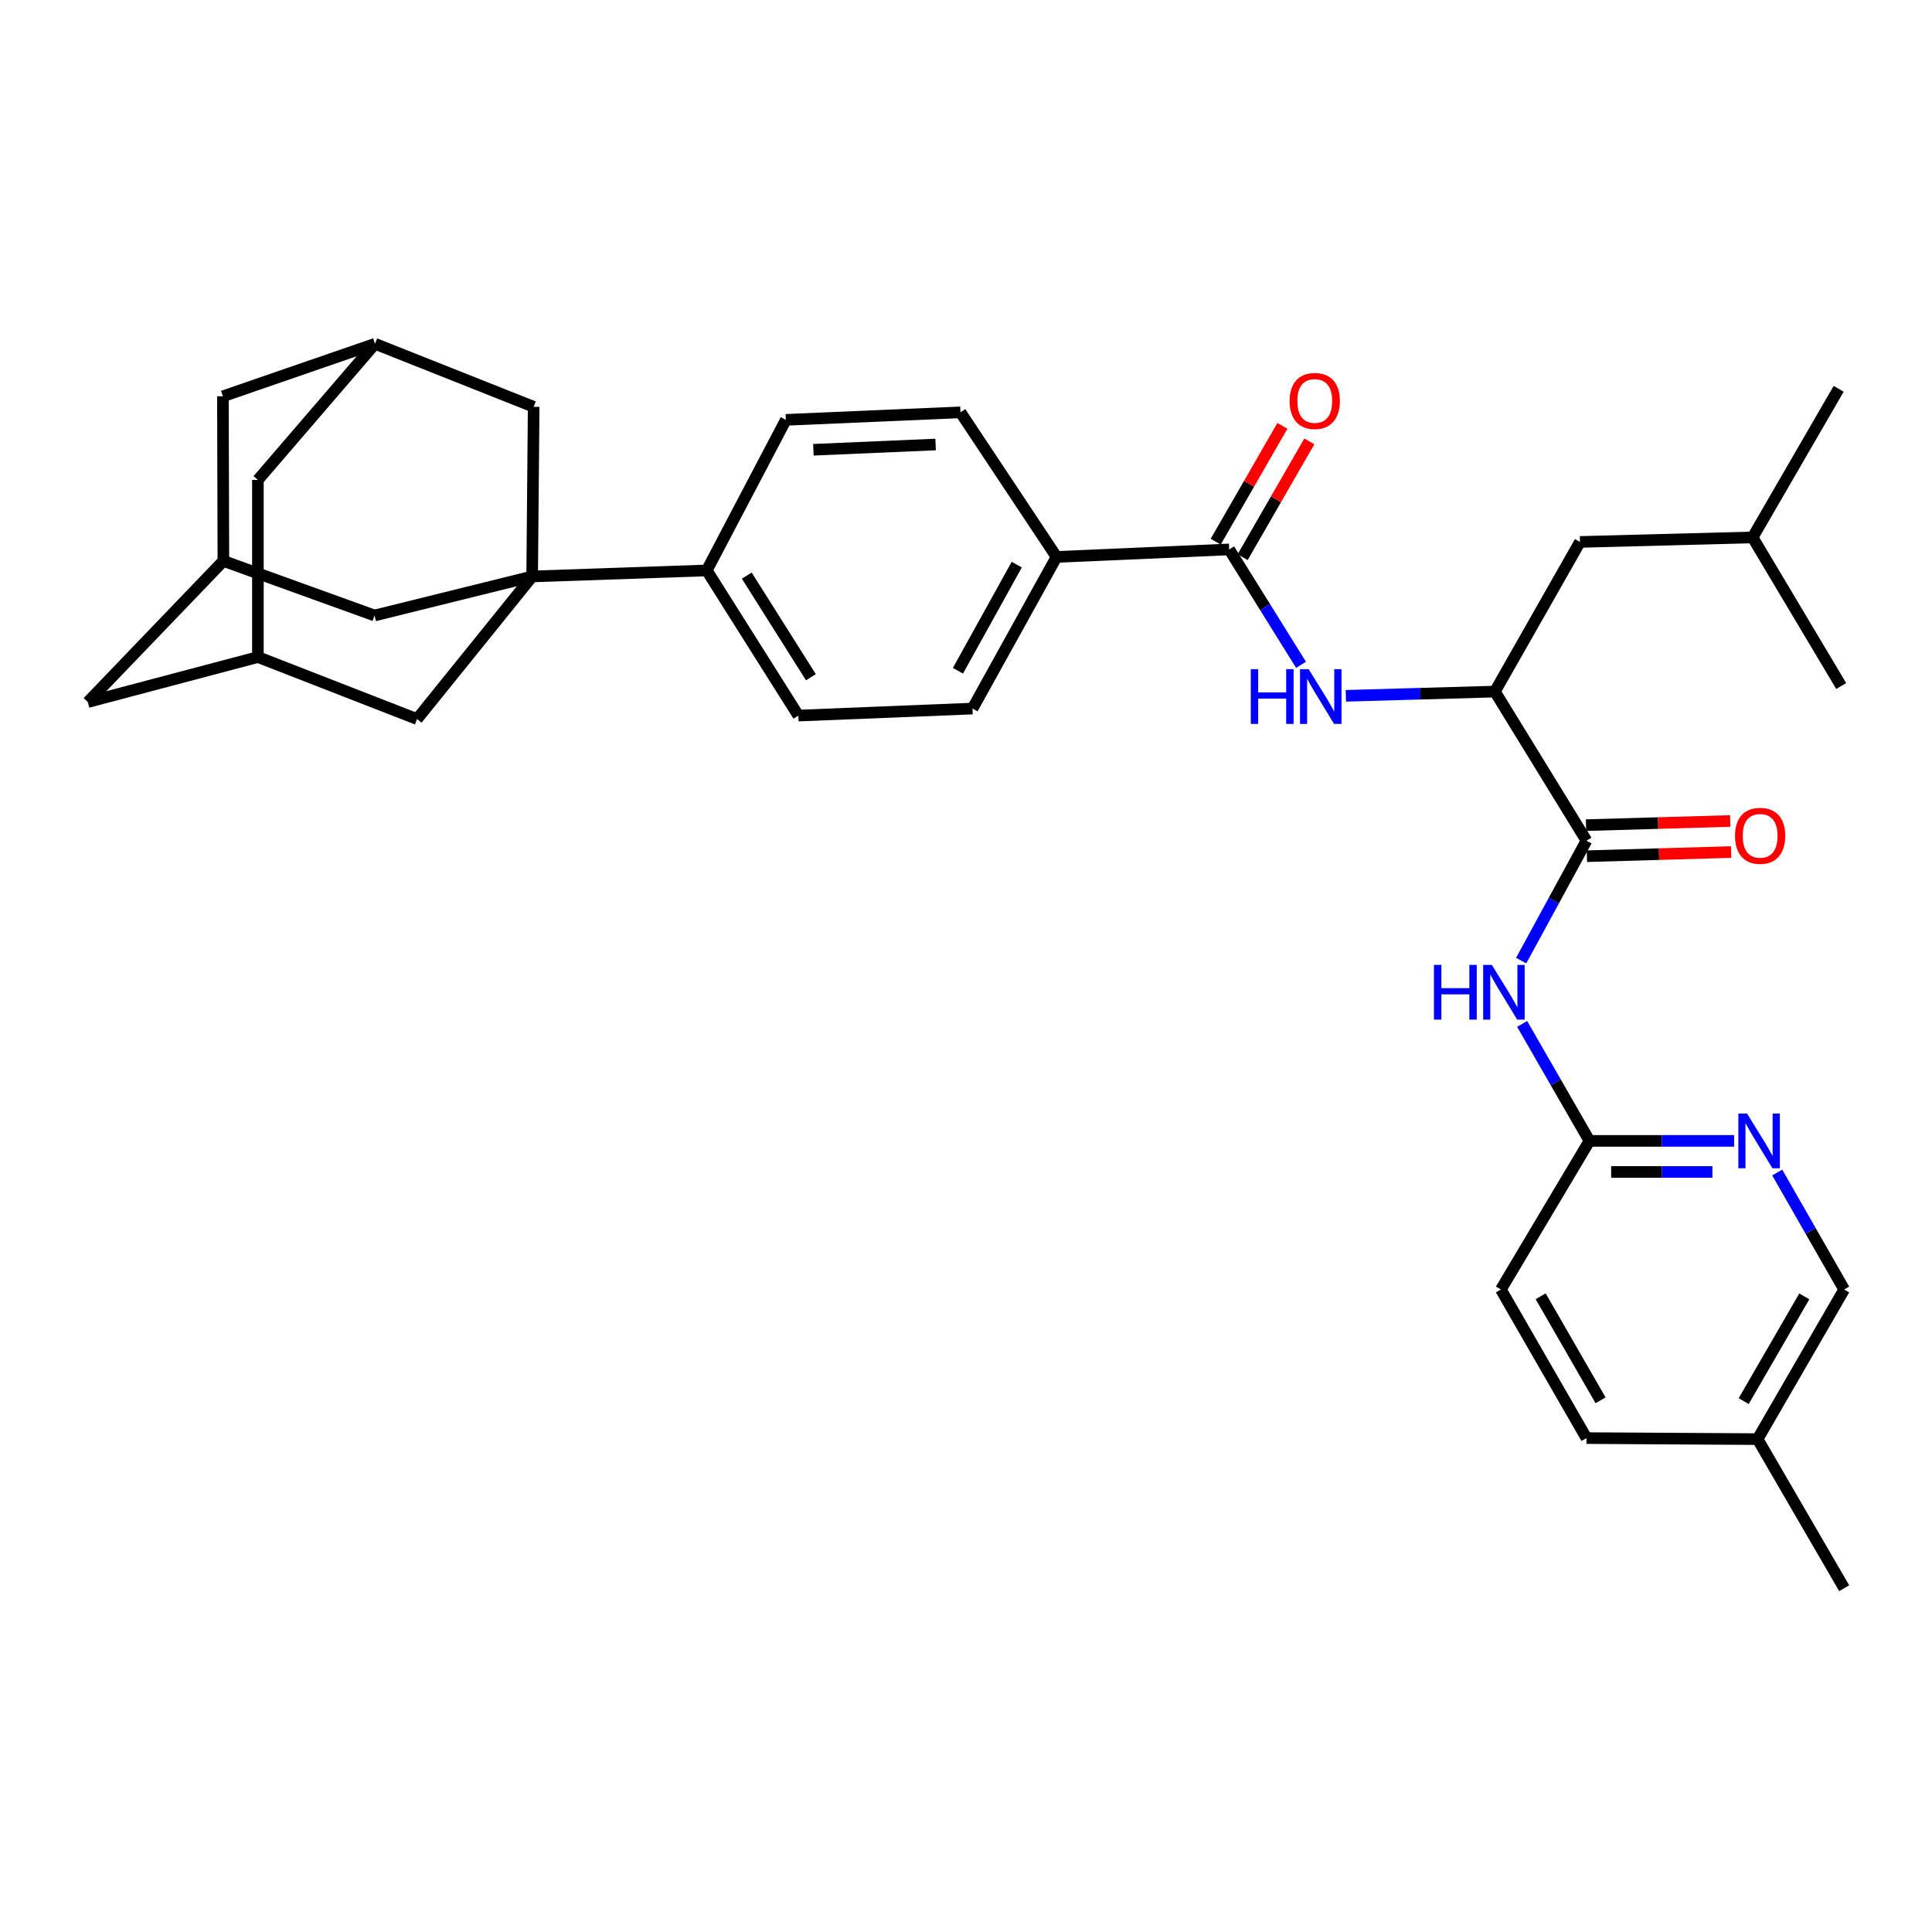 <?xml version='1.0' encoding='iso-8859-1'?>
<svg version='1.1' baseProfile='full'
              xmlns='http://www.w3.org/2000/svg'
                      xmlns:rdkit='http://www.rdkit.org/xml'
                      xmlns:xlink='http://www.w3.org/1999/xlink'
                  xml:space='preserve'
width='1000px' height='1000px' viewBox='0 0 1000 1000'>
<!-- END OF HEADER -->
<rect style='opacity:1.0;fill:#FFFFFF;stroke:none' width='1000' height='1000' x='0' y='0'> </rect>
<path class='bond-7' d='M 275.444,298.371 L 365.822,295.253' style='fill:none;fill-rule:evenodd;stroke:#000000;stroke-width:6px;stroke-linecap:butt;stroke-linejoin:miter;stroke-opacity:1' />
<path class='bond-8' d='M 275.444,298.371 L 276.221,210.566' style='fill:none;fill-rule:evenodd;stroke:#000000;stroke-width:6px;stroke-linecap:butt;stroke-linejoin:miter;stroke-opacity:1' />
<path class='bond-9' d='M 275.444,298.371 L 215.864,372.184' style='fill:none;fill-rule:evenodd;stroke:#000000;stroke-width:6px;stroke-linecap:butt;stroke-linejoin:miter;stroke-opacity:1' />
<path class='bond-10' d='M 275.444,298.371 L 193.866,318.582' style='fill:none;fill-rule:evenodd;stroke:#000000;stroke-width:6px;stroke-linecap:butt;stroke-linejoin:miter;stroke-opacity:1' />
<path class='bond-0' d='M 821.154,435.131 L 773.753,357.959' style='fill:none;fill-rule:evenodd;stroke:#000000;stroke-width:6px;stroke-linecap:butt;stroke-linejoin:miter;stroke-opacity:1' />
<path class='bond-2' d='M 821.154,435.131 L 804.254,466.164' style='fill:none;fill-rule:evenodd;stroke:#000000;stroke-width:6px;stroke-linecap:butt;stroke-linejoin:miter;stroke-opacity:1' />
<path class='bond-2' d='M 804.254,466.164 L 787.354,497.197' style='fill:none;fill-rule:evenodd;stroke:#0000FF;stroke-width:6px;stroke-linecap:butt;stroke-linejoin:miter;stroke-opacity:1' />
<path class='bond-15' d='M 821.385,443.17 L 858.705,442.094' style='fill:none;fill-rule:evenodd;stroke:#000000;stroke-width:6px;stroke-linecap:butt;stroke-linejoin:miter;stroke-opacity:1' />
<path class='bond-15' d='M 858.705,442.094 L 896.024,441.018' style='fill:none;fill-rule:evenodd;stroke:#FF0000;stroke-width:6px;stroke-linecap:butt;stroke-linejoin:miter;stroke-opacity:1' />
<path class='bond-15' d='M 820.922,427.093 L 858.241,426.017' style='fill:none;fill-rule:evenodd;stroke:#000000;stroke-width:6px;stroke-linecap:butt;stroke-linejoin:miter;stroke-opacity:1' />
<path class='bond-15' d='M 858.241,426.017 L 895.561,424.941' style='fill:none;fill-rule:evenodd;stroke:#FF0000;stroke-width:6px;stroke-linecap:butt;stroke-linejoin:miter;stroke-opacity:1' />
<path class='bond-1' d='M 636.224,284.379 L 546.865,288.265' style='fill:none;fill-rule:evenodd;stroke:#000000;stroke-width:6px;stroke-linecap:butt;stroke-linejoin:miter;stroke-opacity:1' />
<path class='bond-3' d='M 636.224,284.379 L 654.819,314.25' style='fill:none;fill-rule:evenodd;stroke:#000000;stroke-width:6px;stroke-linecap:butt;stroke-linejoin:miter;stroke-opacity:1' />
<path class='bond-3' d='M 654.819,314.25 L 673.414,344.121' style='fill:none;fill-rule:evenodd;stroke:#0000FF;stroke-width:6px;stroke-linecap:butt;stroke-linejoin:miter;stroke-opacity:1' />
<path class='bond-16' d='M 643.193,288.391 L 660.451,258.42' style='fill:none;fill-rule:evenodd;stroke:#000000;stroke-width:6px;stroke-linecap:butt;stroke-linejoin:miter;stroke-opacity:1' />
<path class='bond-16' d='M 660.451,258.42 L 677.708,228.448' style='fill:none;fill-rule:evenodd;stroke:#FF0000;stroke-width:6px;stroke-linecap:butt;stroke-linejoin:miter;stroke-opacity:1' />
<path class='bond-16' d='M 629.255,280.366 L 646.513,250.394' style='fill:none;fill-rule:evenodd;stroke:#000000;stroke-width:6px;stroke-linecap:butt;stroke-linejoin:miter;stroke-opacity:1' />
<path class='bond-16' d='M 646.513,250.394 L 663.77,220.423' style='fill:none;fill-rule:evenodd;stroke:#FF0000;stroke-width:6px;stroke-linecap:butt;stroke-linejoin:miter;stroke-opacity:1' />
<path class='bond-5' d='M 787.852,529.969 L 805.276,560.245' style='fill:none;fill-rule:evenodd;stroke:#0000FF;stroke-width:6px;stroke-linecap:butt;stroke-linejoin:miter;stroke-opacity:1' />
<path class='bond-5' d='M 805.276,560.245 L 822.699,590.521' style='fill:none;fill-rule:evenodd;stroke:#000000;stroke-width:6px;stroke-linecap:butt;stroke-linejoin:miter;stroke-opacity:1' />
<path class='bond-4' d='M 696.619,360.154 L 735.186,359.056' style='fill:none;fill-rule:evenodd;stroke:#0000FF;stroke-width:6px;stroke-linecap:butt;stroke-linejoin:miter;stroke-opacity:1' />
<path class='bond-4' d='M 735.186,359.056 L 773.753,357.959' style='fill:none;fill-rule:evenodd;stroke:#000000;stroke-width:6px;stroke-linecap:butt;stroke-linejoin:miter;stroke-opacity:1' />
<path class='bond-17' d='M 773.753,357.959 L 817.794,280.501' style='fill:none;fill-rule:evenodd;stroke:#000000;stroke-width:6px;stroke-linecap:butt;stroke-linejoin:miter;stroke-opacity:1' />
<path class='bond-6' d='M 822.699,590.521 L 860.139,590.521' style='fill:none;fill-rule:evenodd;stroke:#000000;stroke-width:6px;stroke-linecap:butt;stroke-linejoin:miter;stroke-opacity:1' />
<path class='bond-6' d='M 860.139,590.521 L 897.578,590.521' style='fill:none;fill-rule:evenodd;stroke:#0000FF;stroke-width:6px;stroke-linecap:butt;stroke-linejoin:miter;stroke-opacity:1' />
<path class='bond-6' d='M 833.931,606.604 L 860.139,606.604' style='fill:none;fill-rule:evenodd;stroke:#000000;stroke-width:6px;stroke-linecap:butt;stroke-linejoin:miter;stroke-opacity:1' />
<path class='bond-6' d='M 860.139,606.604 L 886.346,606.604' style='fill:none;fill-rule:evenodd;stroke:#0000FF;stroke-width:6px;stroke-linecap:butt;stroke-linejoin:miter;stroke-opacity:1' />
<path class='bond-26' d='M 822.699,590.521 L 776.862,667.443' style='fill:none;fill-rule:evenodd;stroke:#000000;stroke-width:6px;stroke-linecap:butt;stroke-linejoin:miter;stroke-opacity:1' />
<path class='bond-25' d='M 919.887,606.897 L 937.216,637.17' style='fill:none;fill-rule:evenodd;stroke:#0000FF;stroke-width:6px;stroke-linecap:butt;stroke-linejoin:miter;stroke-opacity:1' />
<path class='bond-25' d='M 937.216,637.17 L 954.545,667.443' style='fill:none;fill-rule:evenodd;stroke:#000000;stroke-width:6px;stroke-linecap:butt;stroke-linejoin:miter;stroke-opacity:1' />
<path class='bond-18' d='M 365.822,295.253 L 413.222,370.388' style='fill:none;fill-rule:evenodd;stroke:#000000;stroke-width:6px;stroke-linecap:butt;stroke-linejoin:miter;stroke-opacity:1' />
<path class='bond-18' d='M 386.534,297.941 L 419.715,350.536' style='fill:none;fill-rule:evenodd;stroke:#000000;stroke-width:6px;stroke-linecap:butt;stroke-linejoin:miter;stroke-opacity:1' />
<path class='bond-19' d='M 365.822,295.253 L 406.762,217.312' style='fill:none;fill-rule:evenodd;stroke:#000000;stroke-width:6px;stroke-linecap:butt;stroke-linejoin:miter;stroke-opacity:1' />
<path class='bond-13' d='M 276.221,210.566 L 194.107,177.944' style='fill:none;fill-rule:evenodd;stroke:#000000;stroke-width:6px;stroke-linecap:butt;stroke-linejoin:miter;stroke-opacity:1' />
<path class='bond-11' d='M 215.864,372.184 L 133.492,340.089' style='fill:none;fill-rule:evenodd;stroke:#000000;stroke-width:6px;stroke-linecap:butt;stroke-linejoin:miter;stroke-opacity:1' />
<path class='bond-12' d='M 193.866,318.582 L 115.622,290.338' style='fill:none;fill-rule:evenodd;stroke:#000000;stroke-width:6px;stroke-linecap:butt;stroke-linejoin:miter;stroke-opacity:1' />
<path class='bond-23' d='M 133.492,340.089 L 133.492,248.397' style='fill:none;fill-rule:evenodd;stroke:#000000;stroke-width:6px;stroke-linecap:butt;stroke-linejoin:miter;stroke-opacity:1' />
<path class='bond-33' d='M 133.492,340.089 L 45.455,363.392' style='fill:none;fill-rule:evenodd;stroke:#000000;stroke-width:6px;stroke-linecap:butt;stroke-linejoin:miter;stroke-opacity:1' />
<path class='bond-22' d='M 115.622,290.338 L 115.38,205.124' style='fill:none;fill-rule:evenodd;stroke:#000000;stroke-width:6px;stroke-linecap:butt;stroke-linejoin:miter;stroke-opacity:1' />
<path class='bond-24' d='M 115.622,290.338 L 45.455,363.392' style='fill:none;fill-rule:evenodd;stroke:#000000;stroke-width:6px;stroke-linecap:butt;stroke-linejoin:miter;stroke-opacity:1' />
<path class='bond-34' d='M 194.107,177.944 L 115.38,205.124' style='fill:none;fill-rule:evenodd;stroke:#000000;stroke-width:6px;stroke-linecap:butt;stroke-linejoin:miter;stroke-opacity:1' />
<path class='bond-35' d='M 194.107,177.944 L 133.492,248.397' style='fill:none;fill-rule:evenodd;stroke:#000000;stroke-width:6px;stroke-linecap:butt;stroke-linejoin:miter;stroke-opacity:1' />
<path class='bond-14' d='M 546.865,288.265 L 497.141,213.425' style='fill:none;fill-rule:evenodd;stroke:#000000;stroke-width:6px;stroke-linecap:butt;stroke-linejoin:miter;stroke-opacity:1' />
<path class='bond-36' d='M 546.865,288.265 L 503.369,366.751' style='fill:none;fill-rule:evenodd;stroke:#000000;stroke-width:6px;stroke-linecap:butt;stroke-linejoin:miter;stroke-opacity:1' />
<path class='bond-36' d='M 526.273,292.242 L 495.826,347.182' style='fill:none;fill-rule:evenodd;stroke:#000000;stroke-width:6px;stroke-linecap:butt;stroke-linejoin:miter;stroke-opacity:1' />
<path class='bond-29' d='M 817.794,280.501 L 907.145,278.169' style='fill:none;fill-rule:evenodd;stroke:#000000;stroke-width:6px;stroke-linecap:butt;stroke-linejoin:miter;stroke-opacity:1' />
<path class='bond-21' d='M 413.222,370.388 L 503.369,366.751' style='fill:none;fill-rule:evenodd;stroke:#000000;stroke-width:6px;stroke-linecap:butt;stroke-linejoin:miter;stroke-opacity:1' />
<path class='bond-20' d='M 406.762,217.312 L 497.141,213.425' style='fill:none;fill-rule:evenodd;stroke:#000000;stroke-width:6px;stroke-linecap:butt;stroke-linejoin:miter;stroke-opacity:1' />
<path class='bond-20' d='M 421.01,232.797 L 484.275,230.076' style='fill:none;fill-rule:evenodd;stroke:#000000;stroke-width:6px;stroke-linecap:butt;stroke-linejoin:miter;stroke-opacity:1' />
<path class='bond-37' d='M 954.545,667.443 L 909.727,744.884' style='fill:none;fill-rule:evenodd;stroke:#000000;stroke-width:6px;stroke-linecap:butt;stroke-linejoin:miter;stroke-opacity:1' />
<path class='bond-37' d='M 933.903,671.003 L 902.53,725.212' style='fill:none;fill-rule:evenodd;stroke:#000000;stroke-width:6px;stroke-linecap:butt;stroke-linejoin:miter;stroke-opacity:1' />
<path class='bond-28' d='M 776.862,667.443 L 821.154,744.357' style='fill:none;fill-rule:evenodd;stroke:#000000;stroke-width:6px;stroke-linecap:butt;stroke-linejoin:miter;stroke-opacity:1' />
<path class='bond-28' d='M 797.444,670.954 L 828.447,724.794' style='fill:none;fill-rule:evenodd;stroke:#000000;stroke-width:6px;stroke-linecap:butt;stroke-linejoin:miter;stroke-opacity:1' />
<path class='bond-27' d='M 909.727,744.884 L 821.154,744.357' style='fill:none;fill-rule:evenodd;stroke:#000000;stroke-width:6px;stroke-linecap:butt;stroke-linejoin:miter;stroke-opacity:1' />
<path class='bond-30' d='M 909.727,744.884 L 954.545,822.056' style='fill:none;fill-rule:evenodd;stroke:#000000;stroke-width:6px;stroke-linecap:butt;stroke-linejoin:miter;stroke-opacity:1' />
<path class='bond-31' d='M 907.145,278.169 L 951.686,201.247' style='fill:none;fill-rule:evenodd;stroke:#000000;stroke-width:6px;stroke-linecap:butt;stroke-linejoin:miter;stroke-opacity:1' />
<path class='bond-32' d='M 907.145,278.169 L 953,355.082' style='fill:none;fill-rule:evenodd;stroke:#000000;stroke-width:6px;stroke-linecap:butt;stroke-linejoin:miter;stroke-opacity:1' />
<path  class='atom-3' d='M 742.206 499.43
L 746.046 499.43
L 746.046 511.47
L 760.526 511.47
L 760.526 499.43
L 764.366 499.43
L 764.366 527.75
L 760.526 527.75
L 760.526 514.67
L 746.046 514.67
L 746.046 527.75
L 742.206 527.75
L 742.206 499.43
' fill='#0000FF'/>
<path  class='atom-3' d='M 772.166 499.43
L 781.446 514.43
Q 782.366 515.91, 783.846 518.59
Q 785.326 521.27, 785.406 521.43
L 785.406 499.43
L 789.166 499.43
L 789.166 527.75
L 785.286 527.75
L 775.326 511.35
Q 774.166 509.43, 772.926 507.23
Q 771.726 505.03, 771.366 504.35
L 771.366 527.75
L 767.686 527.75
L 767.686 499.43
L 772.166 499.43
' fill='#0000FF'/>
<path  class='atom-4' d='M 647.405 346.363
L 651.245 346.363
L 651.245 358.403
L 665.725 358.403
L 665.725 346.363
L 669.565 346.363
L 669.565 374.683
L 665.725 374.683
L 665.725 361.603
L 651.245 361.603
L 651.245 374.683
L 647.405 374.683
L 647.405 346.363
' fill='#0000FF'/>
<path  class='atom-4' d='M 677.365 346.363
L 686.645 361.363
Q 687.565 362.843, 689.045 365.523
Q 690.525 368.203, 690.605 368.363
L 690.605 346.363
L 694.365 346.363
L 694.365 374.683
L 690.485 374.683
L 680.525 358.283
Q 679.365 356.363, 678.125 354.163
Q 676.925 351.963, 676.565 351.283
L 676.565 374.683
L 672.885 374.683
L 672.885 346.363
L 677.365 346.363
' fill='#0000FF'/>
<path  class='atom-7' d='M 904.253 576.361
L 913.533 591.361
Q 914.453 592.841, 915.933 595.521
Q 917.413 598.201, 917.493 598.361
L 917.493 576.361
L 921.253 576.361
L 921.253 604.681
L 917.373 604.681
L 907.413 588.281
Q 906.253 586.361, 905.013 584.161
Q 903.813 581.961, 903.453 581.281
L 903.453 604.681
L 899.773 604.681
L 899.773 576.361
L 904.253 576.361
' fill='#0000FF'/>
<path  class='atom-16' d='M 898.041 432.62
Q 898.041 425.82, 901.401 422.02
Q 904.761 418.22, 911.041 418.22
Q 917.321 418.22, 920.681 422.02
Q 924.041 425.82, 924.041 432.62
Q 924.041 439.5, 920.641 443.42
Q 917.241 447.3, 911.041 447.3
Q 904.801 447.3, 901.401 443.42
Q 898.041 439.54, 898.041 432.62
M 911.041 444.1
Q 915.361 444.1, 917.681 441.22
Q 920.041 438.3, 920.041 432.62
Q 920.041 427.06, 917.681 424.26
Q 915.361 421.42, 911.041 421.42
Q 906.721 421.42, 904.361 424.22
Q 902.041 427.02, 902.041 432.62
Q 902.041 438.34, 904.361 441.22
Q 906.721 444.1, 911.041 444.1
' fill='#FF0000'/>
<path  class='atom-17' d='M 667.515 207.537
Q 667.515 200.737, 670.875 196.937
Q 674.235 193.137, 680.515 193.137
Q 686.795 193.137, 690.155 196.937
Q 693.515 200.737, 693.515 207.537
Q 693.515 214.417, 690.115 218.337
Q 686.715 222.217, 680.515 222.217
Q 674.275 222.217, 670.875 218.337
Q 667.515 214.457, 667.515 207.537
M 680.515 219.017
Q 684.835 219.017, 687.155 216.137
Q 689.515 213.217, 689.515 207.537
Q 689.515 201.977, 687.155 199.177
Q 684.835 196.337, 680.515 196.337
Q 676.195 196.337, 673.835 199.137
Q 671.515 201.937, 671.515 207.537
Q 671.515 213.257, 673.835 216.137
Q 676.195 219.017, 680.515 219.017
' fill='#FF0000'/>
</svg>

